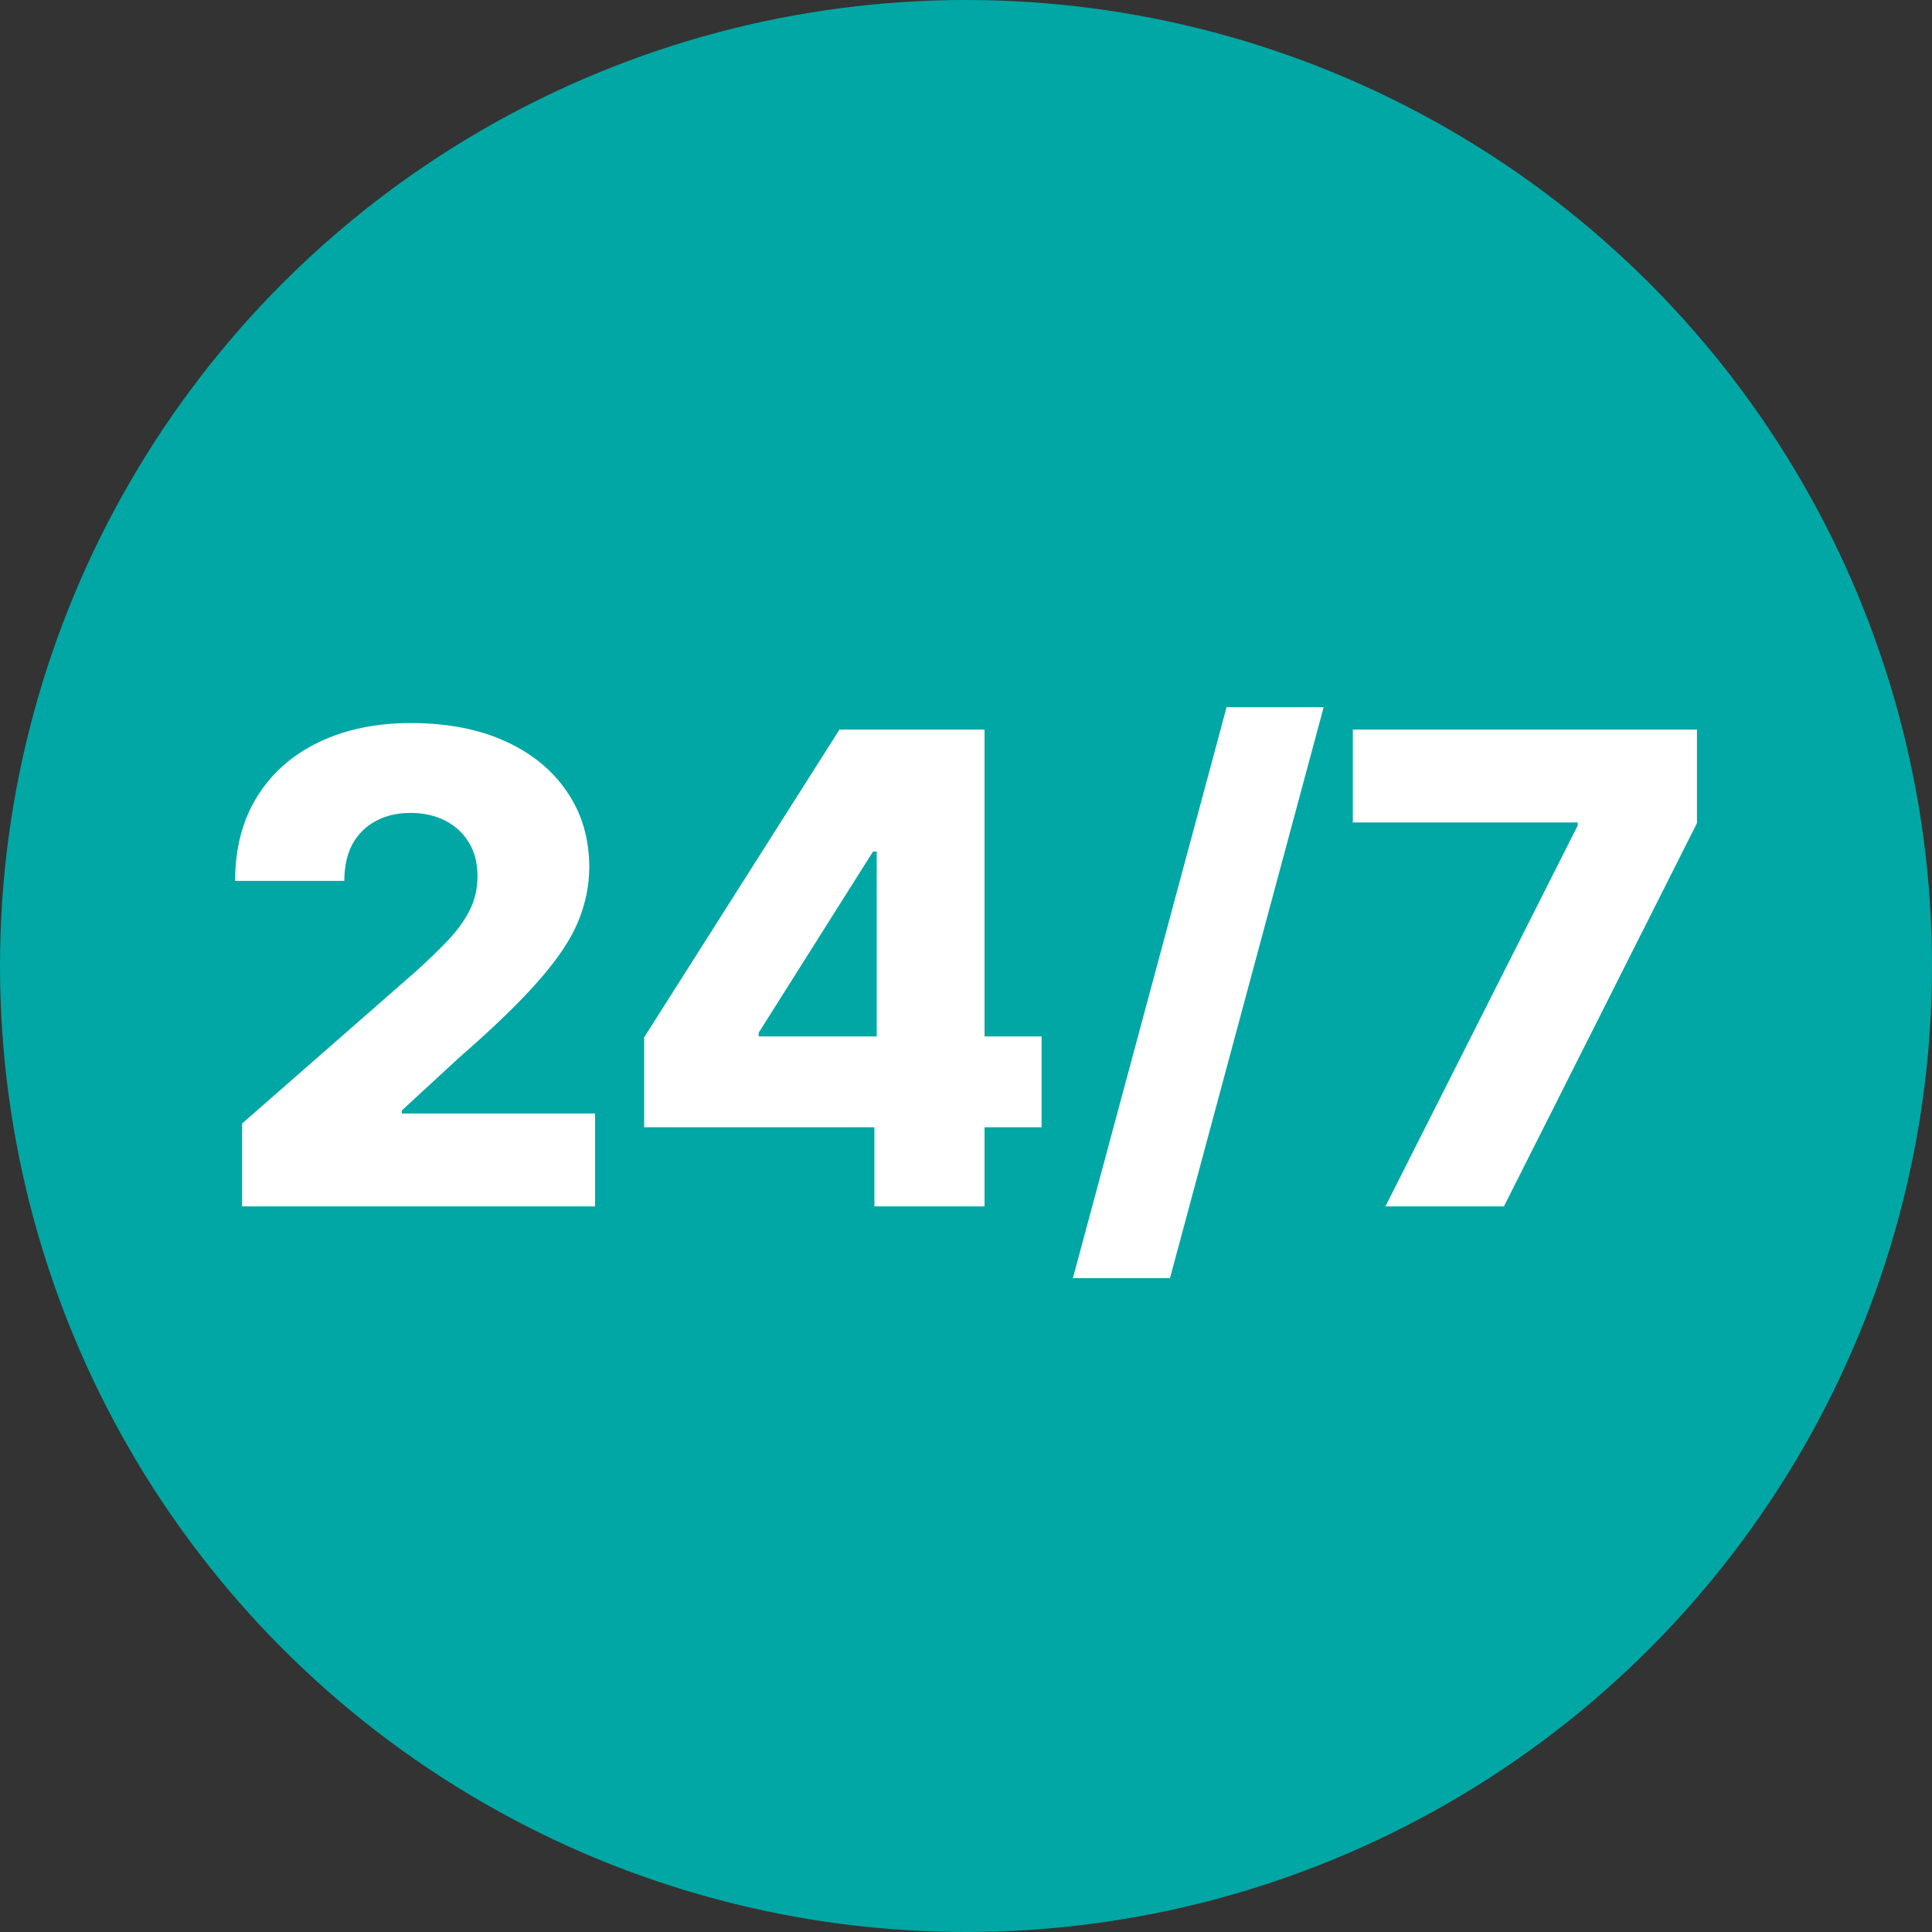 <?xml version="1.0" encoding="UTF-8"?> <svg xmlns="http://www.w3.org/2000/svg" width="221" height="221" viewBox="0 0 221 221" fill="none"><rect x="0" y="0" width="221" height="221" fill="#333333" stroke="none"/><circle cx="110.5" cy="110.5" r="110.5" fill="#00A7A4"></circle><path d="M27.693 138V128.518L47.588 111.1C49.08 109.751 50.349 108.517 51.397 107.398C52.444 106.262 53.243 105.125 53.794 103.989C54.344 102.835 54.62 101.583 54.62 100.234C54.62 98.724 54.291 97.437 53.634 96.372C52.977 95.289 52.072 94.454 50.917 93.868C49.763 93.282 48.441 92.989 46.949 92.989C45.44 92.989 44.117 93.3 42.981 93.921C41.844 94.525 40.956 95.404 40.317 96.558C39.696 97.712 39.385 99.115 39.385 100.766H26.894C26.894 97.055 27.729 93.85 29.398 91.152C31.067 88.453 33.41 86.375 36.429 84.919C39.465 83.446 42.99 82.709 47.002 82.709C51.139 82.709 54.735 83.401 57.789 84.786C60.843 86.171 63.204 88.106 64.873 90.592C66.56 93.06 67.404 95.928 67.404 99.195C67.404 101.272 66.986 103.332 66.152 105.374C65.317 107.416 63.817 109.671 61.651 112.139C59.502 114.607 56.448 117.563 52.489 121.008L45.964 127.027V127.373H68.07V138H27.693ZM73.683 128.945V118.664L96.028 83.454H105.163V97.41H99.863L86.786 118.131V118.558H119.146V128.945H73.683ZM100.023 138V125.802L100.289 121.301V83.454H112.621V138H100.023ZM151.412 80.898L133.834 146.203H122.728L140.306 80.898H151.412ZM158.477 138L180.476 94.428V94.081H154.748V83.454H194.113V94.161L172.033 138H158.477Z" fill="white"></path></svg> 